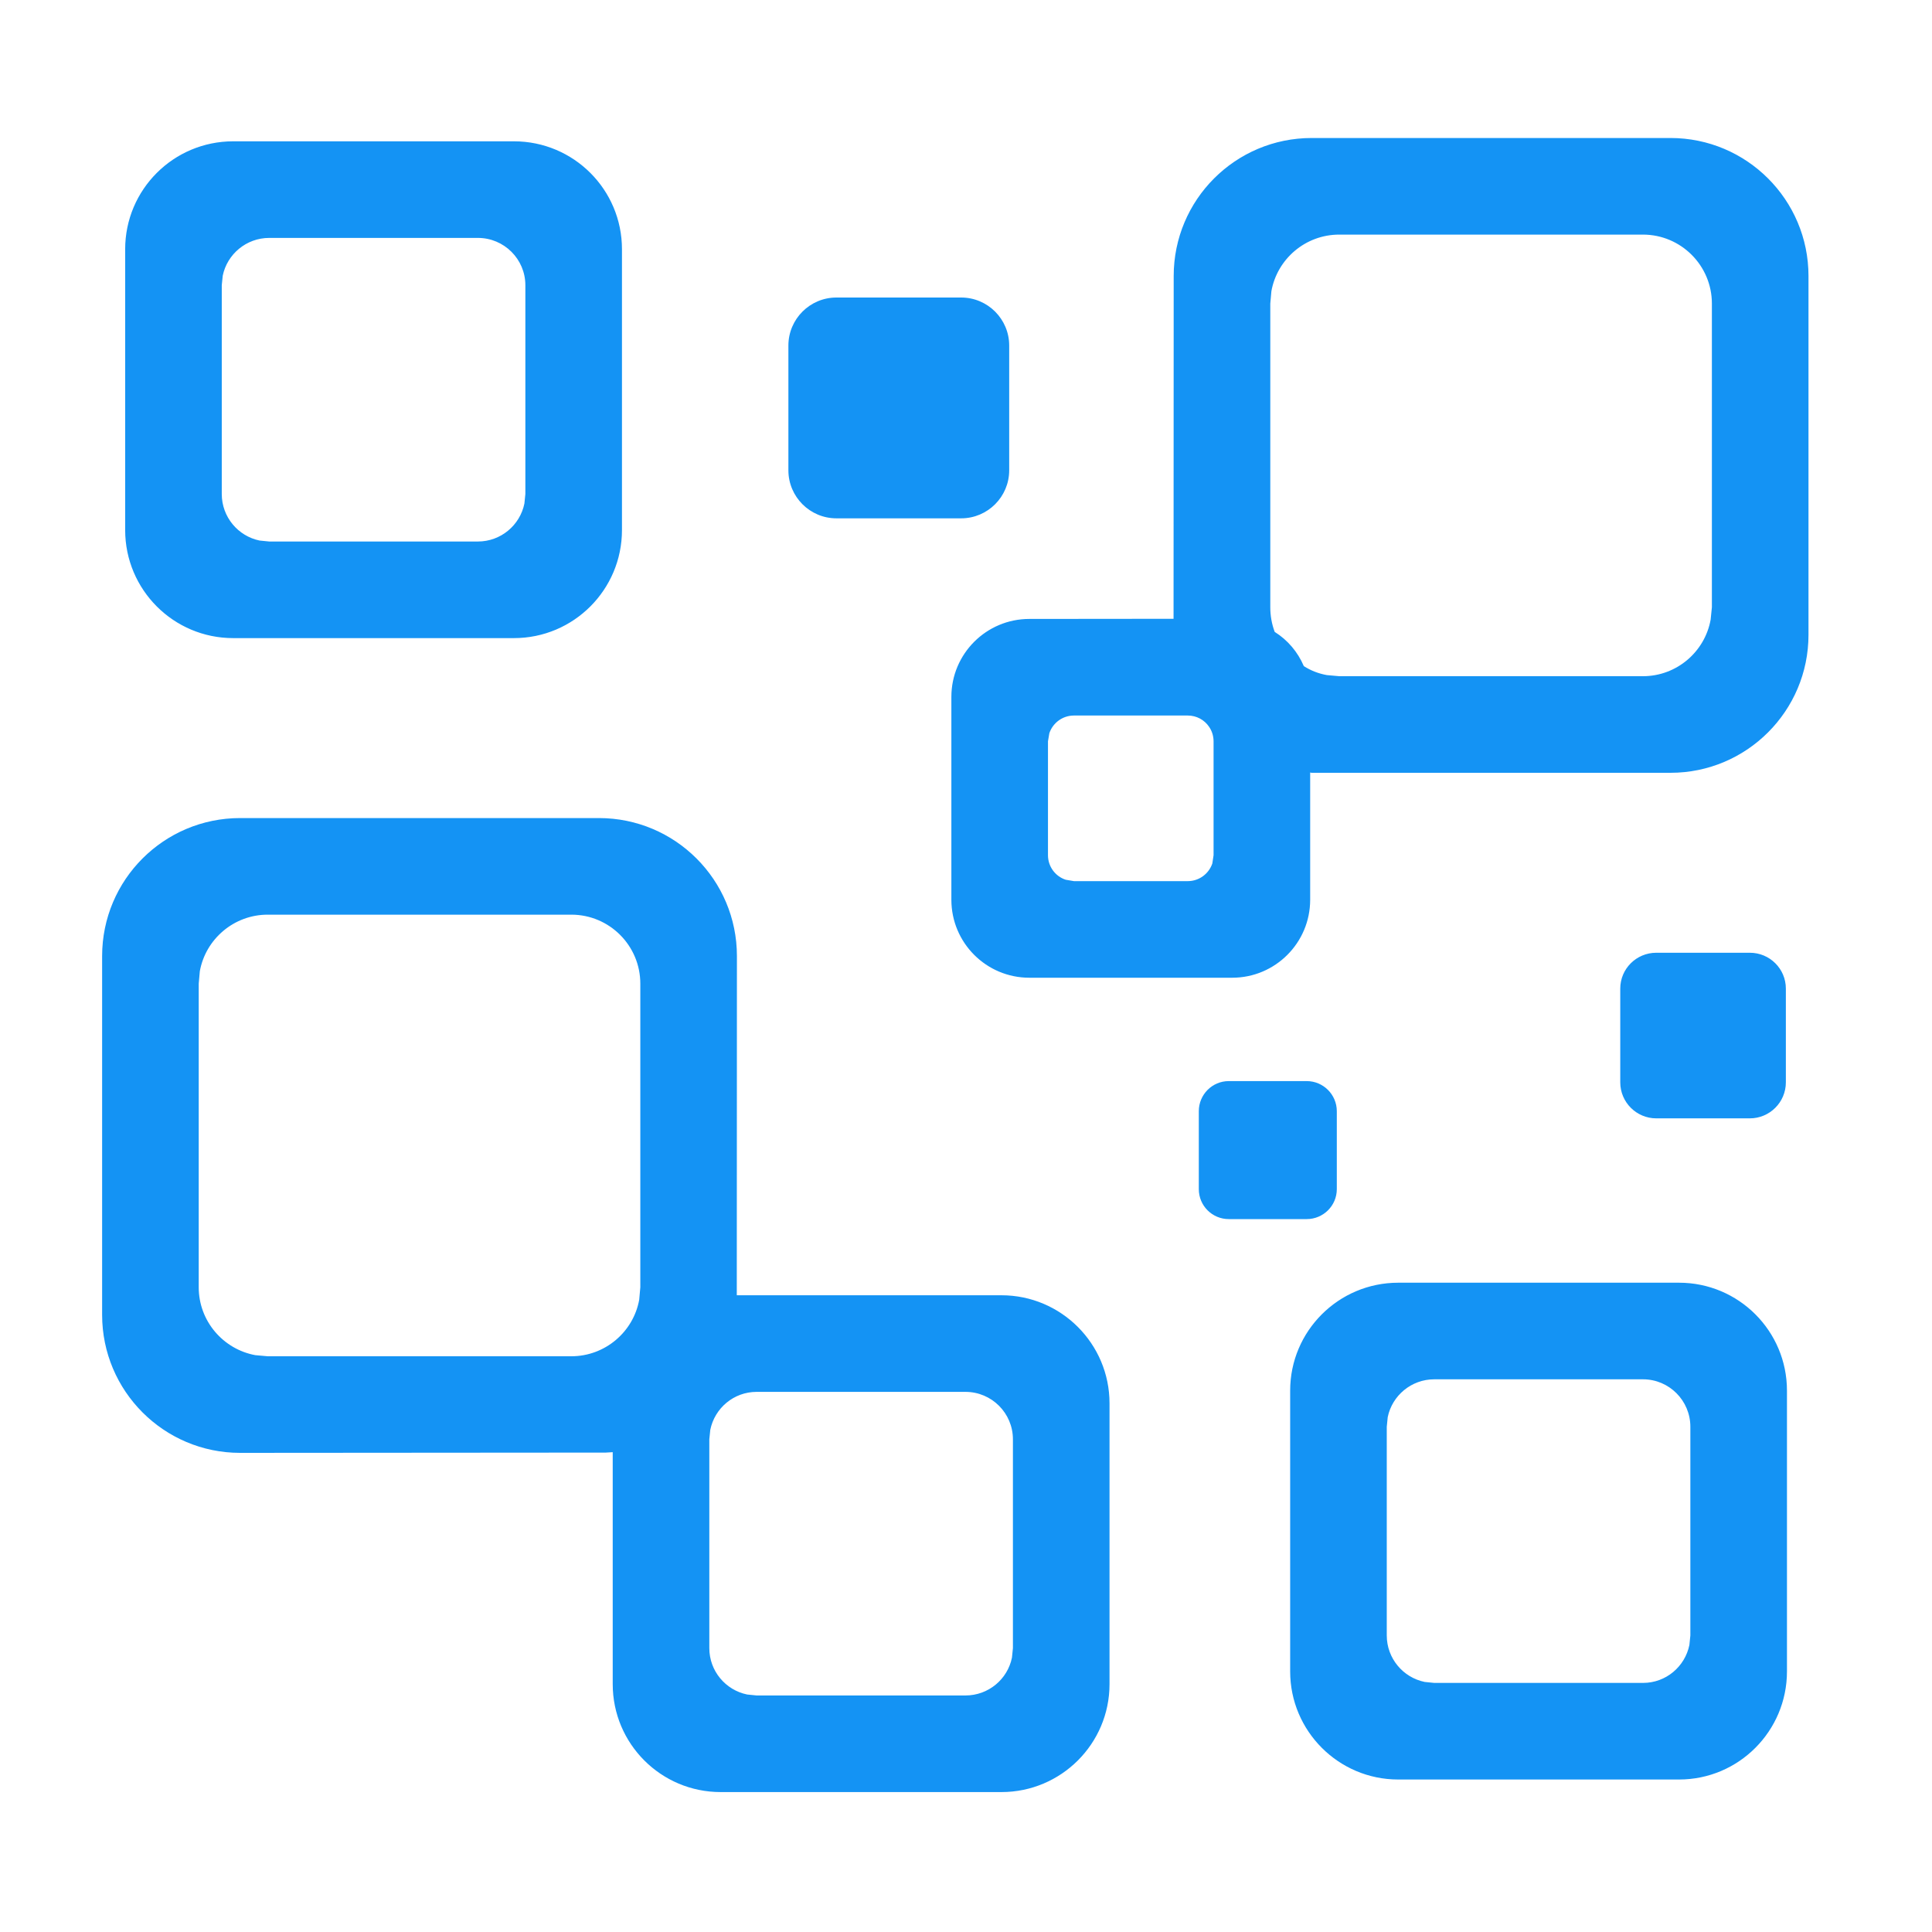 <?xml version="1.0" encoding="UTF-8"?>
<svg width="14px" height="14px" viewBox="0 0 14 14" version="1.1" xmlns="http://www.w3.org/2000/svg" xmlns:xlink="http://www.w3.org/1999/xlink">
    <title>首页</title>
    <g id="企业服务0717改" stroke="none" stroke-width="1" fill="none" fill-rule="evenodd">
        <g id="下载-模型0718" transform="translate(-340, -138)" fill="#1493F4" fill-rule="nonzero">
            <g id="编组-6" transform="translate(340, 138)">
                <path d="M4.34,5.928 C4.892,5.928 5.34,6.375 5.34,6.928 L5.339,9.386 L7.257,9.386 C7.689,9.386 8.04,9.737 8.04,10.169 L8.04,12.204 C8.04,12.636 7.689,12.986 7.257,12.986 L5.222,12.986 C4.79,12.986 4.44,12.636 4.44,12.204 L4.44,10.523 L4.39,10.526 L4.39,10.526 L1.74,10.528 C1.188,10.528 0.74,10.08 0.74,9.528 L0.74,6.928 C0.74,6.375 1.188,5.928 1.74,5.928 L4.34,5.928 Z M12.167,9.295 C12.599,9.295 12.949,9.645 12.949,10.077 L12.949,12.112 C12.949,12.544 12.599,12.895 12.167,12.895 L10.132,12.895 C9.7,12.895 9.349,12.544 9.349,12.112 L9.349,10.077 C9.349,9.645 9.7,9.295 10.132,9.295 L12.167,9.295 Z M6.996,10.086 L5.483,10.086 C5.317,10.086 5.179,10.204 5.147,10.361 L5.14,10.43 L5.14,11.943 C5.14,12.109 5.258,12.247 5.414,12.279 L5.483,12.286 L6.996,12.286 C7.162,12.286 7.301,12.169 7.333,12.012 L7.34,11.943 L7.34,10.43 C7.34,10.24 7.186,10.086 6.996,10.086 Z M11.906,9.995 L10.393,9.995 C10.227,9.995 10.088,10.113 10.056,10.269 L10.049,10.339 L10.049,11.851 C10.049,12.017 10.167,12.156 10.324,12.188 L10.393,12.195 L11.906,12.195 C12.072,12.195 12.21,12.077 12.242,11.92 L12.249,11.851 L12.249,10.339 C12.249,10.149 12.095,9.995 11.906,9.995 Z M4.14,6.628 L1.94,6.628 C1.695,6.628 1.49,6.805 1.448,7.038 L1.44,7.128 L1.44,9.328 C1.44,9.573 1.617,9.777 1.85,9.82 L1.94,9.828 L4.14,9.828 C4.385,9.828 4.59,9.651 4.632,9.418 L4.64,9.328 L4.64,7.128 C4.64,6.852 4.416,6.628 4.14,6.628 Z M9.469,7.834 C9.589,7.834 9.687,7.932 9.687,8.052 L9.687,8.617 C9.687,8.737 9.589,8.834 9.469,8.834 L8.904,8.834 C8.784,8.834 8.687,8.737 8.687,8.617 L8.687,8.052 C8.687,7.932 8.784,7.834 8.904,7.834 L9.469,7.834 Z M12.68,6.904 C12.824,6.904 12.941,7.02 12.941,7.164 L12.941,7.843 C12.941,7.987 12.824,8.104 12.68,8.104 L12.002,8.104 C11.858,8.104 11.741,7.987 11.741,7.843 L11.741,7.164 C11.741,7.02 11.858,6.904 12.002,6.904 L12.68,6.904 Z M12.105,1 C12.657,1 13.105,1.448 13.105,2 L13.105,4.6 C13.105,5.152 12.657,5.6 12.105,5.6 L9.505,5.6 L9.494,5.598 L9.494,6.52 C9.494,6.832 9.241,7.085 8.929,7.085 L7.459,7.085 C7.147,7.085 6.894,6.832 6.894,6.52 L6.894,5.05 C6.894,4.738 7.147,4.485 7.459,4.485 L8.504,4.484 L8.505,2 C8.505,1.448 8.952,1 9.505,1 L12.105,1 Z M8.607,5.185 L7.782,5.185 C7.699,5.185 7.629,5.239 7.604,5.313 L7.594,5.372 L7.594,6.197 C7.594,6.28 7.648,6.351 7.723,6.375 L7.782,6.385 L8.607,6.385 C8.69,6.385 8.76,6.331 8.785,6.257 L8.794,6.197 L8.794,5.372 C8.794,5.333 8.782,5.296 8.761,5.266 C8.728,5.217 8.671,5.185 8.607,5.185 Z M11.905,1.7 L9.705,1.7 C9.459,1.7 9.255,1.877 9.213,2.11 L9.205,2.2 L9.205,4.4 C9.205,4.463 9.216,4.523 9.237,4.579 C9.331,4.638 9.404,4.724 9.448,4.827 C9.498,4.859 9.554,4.881 9.615,4.892 L9.705,4.9 L11.905,4.9 C12.15,4.9 12.354,4.723 12.396,4.49 L12.405,4.4 L12.405,2.2 C12.405,1.924 12.181,1.7 11.905,1.7 Z M3.724,1.024 C4.157,1.024 4.507,1.374 4.507,1.806 L4.507,3.841 C4.507,4.273 4.157,4.624 3.724,4.624 L1.69,4.624 C1.257,4.624 0.907,4.273 0.907,3.841 L0.907,1.806 C0.907,1.374 1.257,1.024 1.69,1.024 L3.724,1.024 Z M3.463,1.724 L1.951,1.724 C1.785,1.724 1.646,1.842 1.614,1.998 L1.607,2.067 L1.607,3.58 C1.607,3.746 1.725,3.885 1.881,3.917 L1.951,3.924 L3.463,3.924 C3.629,3.924 3.768,3.806 3.8,3.649 L3.807,3.58 L3.807,2.067 C3.807,1.878 3.653,1.724 3.463,1.724 Z M6.965,2.156 C7.157,2.156 7.313,2.312 7.313,2.504 L7.313,3.408 C7.313,3.6 7.157,3.756 6.965,3.756 L6.061,3.756 C5.869,3.756 5.713,3.6 5.713,3.408 L5.713,2.504 C5.713,2.312 5.869,2.156 6.061,2.156 L6.965,2.156 Z" id="形状"></path>
            </g>
        </g>
    </g>
</svg>